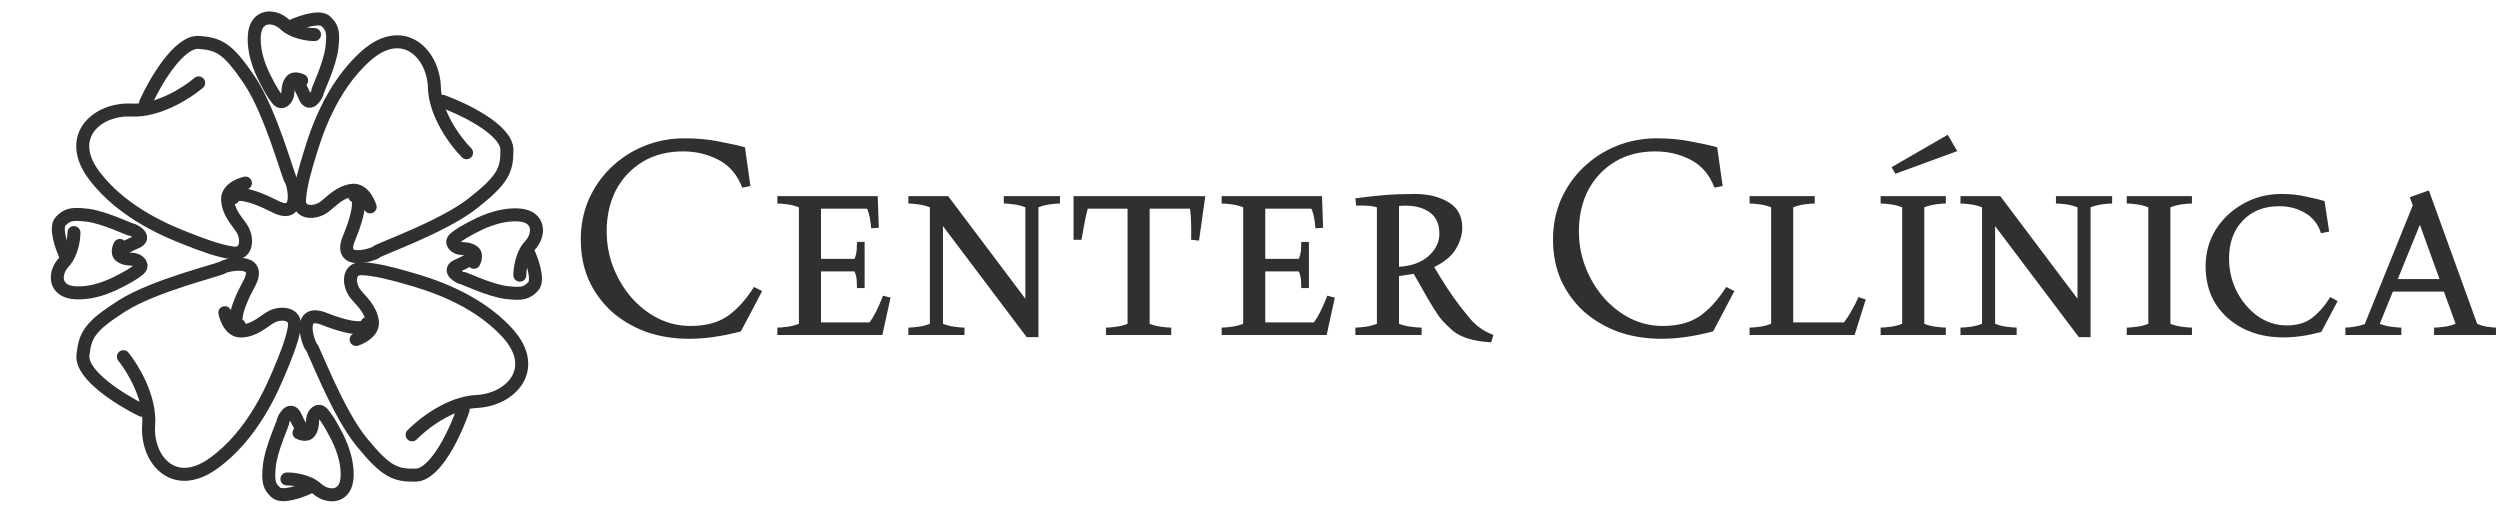 <svg width="1080" height="221" viewBox="0 0 1080 221" fill="none" xmlns="http://www.w3.org/2000/svg">
<g clip-path="url(#clip0_216_121)">
<path d="M201.546 65.981C197.052 61.486 187.984 49.564 187.667 37.826C187.271 23.154 174.185 10.069 158.323 23.947C142.462 37.826 136.117 59.239 134.134 65.584C132.152 71.929 129.772 79.859 129.376 86.204C128.979 92.549 136.263 92.242 140.082 89.376C143.255 86.997 146.427 83.093 151.979 82.239C157.53 81.385 159.91 89.376 159.91 89.376" stroke="#303030" stroke-width="5.616" stroke-linecap="round"/>
<path d="M191.236 43.774C200.356 47.079 218.994 56.067 218.994 64.791C218.994 73.515 217.407 77.48 204.322 87.79C191.236 98.1 163.875 107.617 162.685 108.807C161.495 109.997 145.634 115.152 150.789 102.859C155.944 90.566 155.547 84.618 153.168 84.618" stroke="#303030" stroke-width="5.616" stroke-linecap="round"/>
<path d="M85.816 35.812C80.998 39.957 68.431 48.107 56.702 47.545C42.042 46.843 28.014 58.913 40.667 75.769C53.32 92.624 74.198 100.553 80.376 103.005C86.555 105.457 94.286 108.423 100.583 109.293C106.88 110.164 107.118 102.878 104.547 98.854C102.412 95.513 98.756 92.057 98.32 86.457C97.883 80.857 106.031 79.083 106.031 79.083" stroke="#303030" stroke-width="5.616" stroke-linecap="round"/>
<path d="M62.901 44.432C66.879 35.584 77.236 17.672 85.936 18.324C94.635 18.977 98.471 20.856 107.772 34.676C117.074 48.497 124.517 76.493 125.615 77.769C126.712 79.044 130.666 95.247 118.793 89.187C106.92 83.126 100.959 83.076 100.781 85.449" stroke="#303030" stroke-width="5.616" stroke-linecap="round"/>
<path d="M135.875 14.941C133.134 14.941 126.732 14.07 123.055 10.586C118.459 6.232 110.476 6.232 109.871 15.303C109.266 24.375 113.862 32.841 115.193 35.381C116.523 37.921 118.217 41.066 120.031 43.122C121.845 45.178 123.973 42.863 124.264 40.824C124.506 39.131 124.283 36.972 125.716 35.018C127.148 33.065 130.312 34.776 130.312 34.776" stroke="#303030" stroke-width="5.616" stroke-linecap="round"/>
<path d="M125.958 11.312C129.747 9.538 138.174 6.595 140.834 9.256C143.495 11.917 144.221 13.61 143.374 20.746C142.528 27.882 137.085 39.131 137.085 39.856C137.085 40.582 133.819 46.992 131.642 41.671C129.465 36.349 127.53 34.656 126.804 35.381" stroke="#303030" stroke-width="5.616" stroke-linecap="round"/>
<path d="M123.955 206.921C126.696 206.873 133.113 207.631 136.85 211.049C141.522 215.322 149.504 215.182 149.949 206.101C150.394 197.021 145.65 188.636 144.275 186.12C142.9 183.604 141.152 180.489 139.302 178.465C137.452 176.442 135.365 178.794 135.11 180.838C134.898 182.535 135.159 184.689 133.761 186.668C132.362 188.646 129.169 186.99 129.169 186.99" stroke="#303030" stroke-width="5.616" stroke-linecap="round"/>
<path d="M133.935 210.374C130.177 212.215 121.804 215.306 119.097 212.692C116.39 210.078 115.634 208.398 116.356 201.248C117.077 194.098 122.321 182.756 122.308 182.03C122.295 181.305 125.448 174.838 127.718 180.121C129.988 185.403 131.953 187.062 132.666 186.324" stroke="#303030" stroke-width="5.616" stroke-linecap="round"/>
<path d="M224.573 118.875C224.573 116.134 225.444 109.732 228.928 106.055C233.282 101.459 233.282 93.476 224.211 92.871C215.139 92.266 206.673 96.862 204.133 98.193C201.593 99.523 198.448 101.217 196.392 103.031C194.336 104.845 196.651 106.973 198.69 107.264C200.383 107.506 202.542 107.283 204.496 108.716C206.45 110.148 204.738 113.312 204.738 113.312" stroke="#303030" stroke-width="5.616" stroke-linecap="round"/>
<path d="M228.202 108.957C229.976 112.747 232.919 121.173 230.258 123.834C227.597 126.495 225.904 127.221 218.768 126.374C211.632 125.528 200.383 120.085 199.658 120.085C198.932 120.085 192.522 116.819 197.843 114.642C203.165 112.465 204.858 110.53 204.133 109.804" stroke="#303030" stroke-width="5.616" stroke-linecap="round"/>
<path d="M31.941 100.466C31.941 103.208 31.07 109.61 27.587 113.287C23.232 117.883 23.232 125.866 32.304 126.471C41.375 127.075 49.841 122.479 52.381 121.149C54.921 119.818 58.066 118.125 60.122 116.311C62.178 114.497 59.863 112.369 57.824 112.078C56.131 111.836 53.972 112.059 52.018 110.626C50.065 109.193 51.776 106.03 51.776 106.03" stroke="#303030" stroke-width="5.616" stroke-linecap="round"/>
<path d="M28.312 110.384C26.538 106.594 23.595 98.168 26.256 95.507C28.917 92.847 30.61 92.121 37.746 92.967C44.882 93.814 56.131 99.257 56.856 99.257C57.582 99.257 63.992 102.522 58.671 104.7C53.349 106.877 51.656 108.812 52.381 109.538" stroke="#303030" stroke-width="5.616" stroke-linecap="round"/>
<path d="M53.309 154.084C57.319 159.015 65.114 171.806 64.225 183.514C63.113 198.149 74.787 212.509 91.989 200.332C109.192 188.154 117.701 167.505 120.324 161.398C122.948 155.29 126.129 147.646 127.174 141.375C128.22 135.105 120.944 134.663 116.85 137.121C113.45 139.162 109.894 142.72 104.284 142.999C98.674 143.279 97.128 135.085 97.128 135.085" stroke="#303030" stroke-width="5.616" stroke-linecap="round"/>
<path d="M61.285 177.231C52.552 173.008 34.936 162.154 35.832 153.476C36.727 144.798 38.712 141.017 52.787 132.104C66.862 123.192 95.056 116.534 96.361 115.473C97.666 114.411 113.973 110.912 107.584 122.61C101.194 134.309 100.978 140.266 103.345 140.511" stroke="#303030" stroke-width="5.616" stroke-linecap="round"/>
<path d="M178.037 187.843C182.445 183.263 194.192 173.97 205.922 173.429C220.583 172.752 233.417 159.419 219.238 143.825C205.059 128.231 183.528 122.297 177.147 120.435C170.766 118.574 162.791 116.347 156.44 116.072C150.089 115.796 150.535 123.072 153.472 126.837C155.912 129.963 159.876 133.06 160.836 138.595C161.796 144.129 153.851 146.66 153.851 146.66" stroke="#303030" stroke-width="5.616" stroke-linecap="round"/>
<path d="M200.043 177.11C196.913 186.292 188.282 205.098 179.56 205.264C170.837 205.431 166.843 203.921 156.285 191.034C145.727 178.147 135.689 150.973 134.477 149.806C133.265 148.639 127.808 132.879 140.197 137.799C152.586 142.718 158.525 142.208 158.48 139.829" stroke="#303030" stroke-width="5.616" stroke-linecap="round"/>
<path d="M320.059 143.174C311.968 145.295 304.544 146.355 297.789 146.355C290.954 146.355 284.67 145.334 278.936 143.292C273.28 141.171 268.331 138.225 264.089 134.454C259.925 130.605 256.665 126.088 254.309 120.904C252.031 115.64 250.892 109.827 250.892 103.465C250.892 97.259 252.031 91.524 254.309 86.261C256.665 80.919 259.886 76.285 263.971 72.357C268.134 68.351 272.926 65.248 278.346 63.048C283.767 60.849 289.58 59.749 295.785 59.749C301.206 59.749 306.194 60.22 310.75 61.163C315.385 62.027 319.077 62.852 321.826 63.637L324.183 80.37L320.648 81.076C318.527 75.499 315.11 71.493 310.397 69.058C305.762 66.623 300.656 65.405 295.078 65.405C288.401 65.405 282.588 66.897 277.639 69.882C272.69 72.868 268.841 76.952 266.092 82.137C263.421 87.322 262.086 93.252 262.086 99.93C262.086 105.35 263.028 110.495 264.914 115.366C266.799 120.236 269.391 124.596 272.69 128.445C276.068 132.294 279.917 135.318 284.238 137.518C288.637 139.717 293.311 140.817 298.26 140.817C304.78 140.817 310.122 139.403 314.285 136.575C318.448 133.669 322.258 129.466 325.715 123.967L329.25 125.735L320.059 143.174ZM335.813 144.706V141.524C336.834 141.524 338.248 141.406 340.055 141.171C341.862 140.935 343.551 140.503 345.122 139.875V89.56C343.551 88.932 341.862 88.5 340.055 88.264C338.248 88.029 336.834 87.911 335.813 87.911V84.729H379.175L379.647 98.398L376.347 98.633C376.269 97.534 376.112 96.237 375.876 94.745C375.64 93.174 375.208 91.642 374.58 90.15H354.666V111.831H369.16C369.709 110.495 370.024 109.16 370.102 107.824C370.181 106.41 370.22 105.311 370.22 104.525H373.519V124.439H370.22C370.22 123.653 370.181 122.593 370.102 121.257C370.024 119.843 369.709 118.508 369.16 117.251H354.666V139.285H375.64C376.583 138.028 377.447 136.614 378.233 135.043C379.097 133.394 379.804 131.862 380.354 130.448C380.982 129.034 381.335 128.131 381.414 127.738L384.713 128.563L381.178 144.706H335.813ZM443.539 145.648L407.365 97.691V139.875C408.936 140.503 410.625 140.935 412.431 141.171C414.238 141.406 415.652 141.524 416.673 141.524V144.706H392.4V141.524C393.421 141.524 394.835 141.406 396.642 141.171C398.449 140.935 400.138 140.503 401.709 139.875V89.56C400.138 88.932 398.449 88.5 396.642 88.264C394.835 88.029 393.421 87.911 392.4 87.911V84.729H409.603L442.95 129.034V89.56C441.379 88.932 439.69 88.5 437.883 88.264C436.076 88.029 434.662 87.911 433.641 87.911V84.729H457.914V87.911C456.893 87.911 455.479 88.029 453.672 88.264C451.866 88.5 450.177 88.932 448.606 89.56V145.648H443.539ZM477.798 144.706V141.524C478.819 141.524 480.233 141.406 482.039 141.171C483.846 140.935 485.535 140.503 487.106 139.875V90.15H469.903C469.274 92.506 468.764 94.823 468.371 97.102C467.978 99.301 467.585 101.461 467.193 103.582H463.776V84.729H520.688L517.978 103.936L514.561 103.582C514.64 101.54 514.64 99.38 514.561 97.102C514.561 94.823 514.404 92.506 514.09 90.15H496.651V139.875C498.222 140.503 499.911 140.935 501.717 141.171C503.524 141.406 504.938 141.524 505.959 141.524V144.706H477.798ZM527.75 144.706V141.524C528.771 141.524 530.185 141.406 531.992 141.171C533.799 140.935 535.487 140.503 537.059 139.875V89.56C535.487 88.932 533.799 88.5 531.992 88.264C530.185 88.029 528.771 87.911 527.75 87.911V84.729H571.112L571.583 98.398L568.284 98.633C568.205 97.534 568.048 96.237 567.813 94.745C567.577 93.174 567.145 91.642 566.516 90.15H546.603V111.831H561.096C561.646 110.495 561.96 109.16 562.039 107.824C562.117 106.41 562.157 105.311 562.157 104.525H565.456V124.439H562.157C562.157 123.653 562.117 122.593 562.039 121.257C561.96 119.843 561.646 118.508 561.096 117.251H546.603V139.285H567.577C568.52 138.028 569.384 136.614 570.169 135.043C571.033 133.394 571.74 131.862 572.29 130.448C572.919 129.034 573.272 128.131 573.351 127.738L576.65 128.563L573.115 144.706H527.75ZM585.515 144.706V141.524C586.536 141.524 587.95 141.406 589.757 141.171C591.564 140.935 593.253 140.503 594.824 139.875V89.56C593.253 89.089 591.603 88.853 589.875 88.853C588.147 88.775 586.811 88.775 585.868 88.853L585.515 85.672C590.15 85.043 594.431 84.572 598.359 84.258C602.286 83.944 606.528 83.787 611.084 83.787C616.897 83.787 621.768 84.965 625.696 87.322C629.702 89.678 631.705 93.37 631.705 98.398C631.705 101.304 630.802 104.329 628.995 107.471C627.188 110.534 624.046 113.166 619.568 115.366C621.139 118.036 622.985 121.021 625.106 124.321C627.227 127.541 629.27 130.409 631.234 132.922C632.726 134.808 634.062 136.457 635.24 137.871C636.497 139.285 637.871 140.542 639.364 141.642C640.857 142.742 642.781 143.763 645.138 144.706L644.195 147.887C640.11 147.651 636.772 147.102 634.179 146.237C631.666 145.452 629.545 144.391 627.817 143.056C626.167 141.642 624.557 140.071 622.985 138.343C621.886 137.086 620.59 135.24 619.097 132.805C617.604 130.369 616.112 127.816 614.619 125.146C613.127 122.475 611.831 120.197 610.731 118.311C609.71 118.468 608.649 118.626 607.549 118.783C606.528 118.94 605.468 119.097 604.368 119.254V139.875C606.018 140.503 607.785 140.935 609.67 141.171C611.634 141.406 613.127 141.524 614.148 141.524V144.706H585.515ZM604.368 115.248C609.71 114.933 613.952 113.402 617.094 110.652C620.236 107.824 621.807 104.604 621.807 100.99C621.807 96.434 620.157 93.174 616.858 91.21C613.637 89.246 609.474 88.5 604.368 88.971V115.248ZM740.064 143.174C731.973 145.295 724.55 146.355 717.794 146.355C710.96 146.355 704.675 145.334 698.941 143.292C693.285 141.171 688.336 138.225 684.094 134.454C679.931 130.605 676.671 126.088 674.314 120.904C672.036 115.64 670.897 109.827 670.897 103.465C670.897 97.259 672.036 91.524 674.314 86.261C676.671 80.919 679.891 76.285 683.976 72.357C688.14 68.351 692.931 65.248 698.352 63.048C703.772 60.849 709.585 59.749 715.791 59.749C721.211 59.749 726.199 60.22 730.755 61.163C735.39 62.027 739.082 62.852 741.831 63.637L744.188 80.37L740.653 81.076C738.532 75.499 735.115 71.493 730.402 69.058C725.767 66.623 720.661 65.405 715.084 65.405C708.407 65.405 702.594 66.897 697.645 69.882C692.696 72.868 688.847 76.952 686.097 82.137C683.426 87.322 682.091 93.252 682.091 99.93C682.091 105.35 683.034 110.495 684.919 115.366C686.804 120.236 689.396 124.596 692.696 128.445C696.074 132.294 699.923 135.318 704.243 137.518C708.642 139.717 713.316 140.817 718.265 140.817C724.785 140.817 730.127 139.403 734.29 136.575C738.454 133.669 742.264 129.466 745.72 123.967L749.255 125.735L740.064 143.174ZM755.818 144.706V141.524C756.84 141.524 758.254 141.406 760.06 141.171C761.867 140.935 763.556 140.503 765.127 139.875V89.56C763.556 88.932 761.867 88.5 760.06 88.264C758.254 88.029 756.84 87.911 755.818 87.911V84.729H783.98V87.911C782.959 87.911 781.545 88.029 779.738 88.264C777.932 88.5 776.243 88.932 774.672 89.56V139.285H796.588C797.374 138.264 798.199 137.047 799.063 135.633C799.927 134.14 800.712 132.726 801.419 131.391C802.126 129.977 802.598 128.955 802.833 128.327L806.015 129.387L801.184 144.706H755.818ZM812.433 144.706V141.524C813.454 141.524 814.868 141.406 816.675 141.171C818.482 140.935 820.171 140.503 821.742 139.875V89.56C820.171 88.932 818.482 88.5 816.675 88.264C814.868 88.029 813.454 87.911 812.433 87.911V84.729H840.595V87.911C839.573 87.911 838.159 88.029 836.353 88.264C834.546 88.5 832.857 88.932 831.286 89.56V139.875C832.857 140.503 834.546 140.935 836.353 141.171C838.159 141.406 839.573 141.524 840.595 141.524V144.706H812.433ZM818.796 75.067L817.146 72.239L841.419 58.217L845.544 65.287L818.796 75.067ZM898.065 145.648L861.891 97.691V139.875C863.462 140.503 865.151 140.935 866.958 141.171C868.764 141.406 870.178 141.524 871.2 141.524V144.706H846.926V141.524C847.947 141.524 849.361 141.406 851.168 141.171C852.975 140.935 854.664 140.503 856.235 139.875V89.56C854.664 88.932 852.975 88.5 851.168 88.264C849.361 88.029 847.947 87.911 846.926 87.911V84.729H864.13L897.476 129.034V89.56C895.905 88.932 894.216 88.5 892.409 88.264C890.603 88.029 889.189 87.911 888.167 87.911V84.729H912.441V87.911C911.419 87.911 910.005 88.029 908.199 88.264C906.392 88.5 904.703 88.932 903.132 89.56V145.648H898.065ZM918.758 144.706V141.524C919.779 141.524 921.193 141.406 922.999 141.171C924.806 140.935 926.495 140.503 928.066 139.875V89.56C926.495 88.932 924.806 88.5 922.999 88.264C921.193 88.029 919.779 87.911 918.758 87.911V84.729H946.919V87.911C945.898 87.911 944.484 88.029 942.677 88.264C940.871 88.5 939.182 88.932 937.611 89.56V139.875C939.182 140.503 940.871 140.935 942.677 141.171C944.484 141.406 945.898 141.524 946.919 141.524V144.706H918.758ZM1002.78 143.409C996.887 144.981 991.467 145.766 986.518 145.766C979.919 145.766 974.067 144.47 968.961 141.878C963.934 139.285 959.967 135.711 957.06 131.155C954.232 126.52 952.818 121.179 952.818 115.13C952.818 109.238 954.271 103.936 957.178 99.223C960.163 94.509 964.13 90.778 969.079 88.029C974.028 85.201 979.527 83.787 985.575 83.787C989.503 83.787 993.117 84.179 996.416 84.965C999.794 85.672 1002.39 86.3 1004.19 86.85L1006.2 100.047L1002.66 100.754C1001.56 97.062 999.362 94.195 996.062 92.153C992.763 90.11 988.953 89.089 984.633 89.089C978.034 89.089 972.771 91.171 968.843 95.334C964.916 99.498 962.952 104.918 962.952 111.595C962.952 116.701 964.051 121.453 966.251 125.853C968.529 130.252 971.553 133.826 975.324 136.575C979.173 139.246 983.376 140.581 987.932 140.581C992.41 140.581 996.062 139.482 998.89 137.282C1001.8 135.004 1004.39 132.019 1006.67 128.327L1009.85 130.094L1002.78 143.409ZM1051.51 144.706V141.524C1052.53 141.524 1053.95 141.406 1055.76 141.171C1057.56 140.935 1059.25 140.503 1060.82 139.875L1055.76 125.97H1033.72L1028.06 139.875C1029.64 140.503 1031.32 140.935 1033.13 141.171C1034.94 141.406 1036.35 141.524 1037.37 141.524V144.706H1013.22V141.524C1014.08 141.524 1015.3 141.406 1016.87 141.171C1018.52 140.935 1020.09 140.542 1021.58 139.992L1042.32 88.736L1041.03 85.201L1049.27 82.255L1070.13 139.875C1071.54 140.503 1073.04 140.935 1074.61 141.171C1076.18 141.406 1077.4 141.524 1078.26 141.524V144.706H1051.51ZM1035.84 120.55H1053.87L1045.39 97.102L1035.84 120.55Z" fill="#303030"/>
</g>
<defs>
<clipPath id="clip0_216_121">
<rect width="1080" height="1080" fill="white" transform="translate(0 -429)"/>
</clipPath>
</defs>
</svg>
